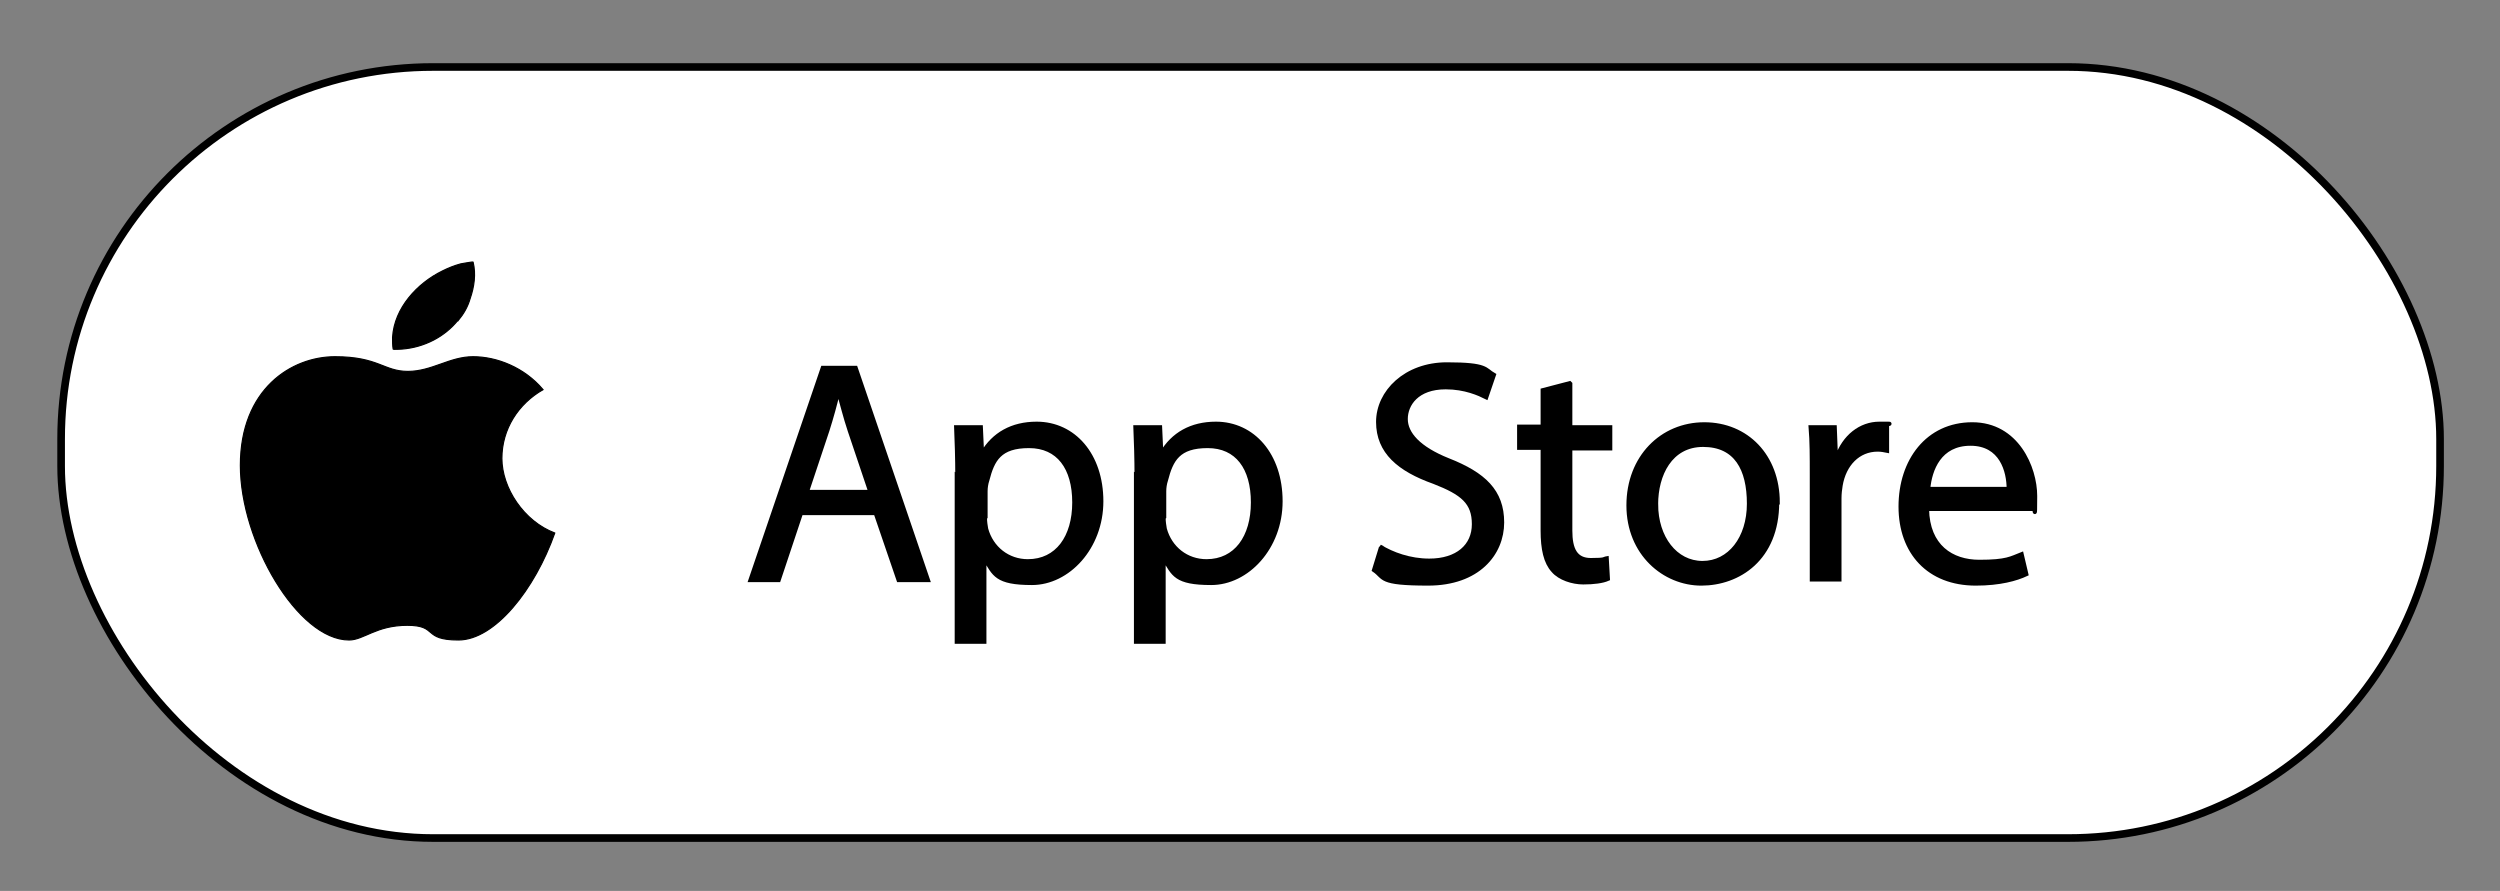 <?xml version="1.0" encoding="UTF-8"?>
<svg xmlns="http://www.w3.org/2000/svg" id="Calque_1" version="1.1" viewBox="0 0 425.4 151.6">
  <rect x="0" y="0" width="425.4" height="151.6" fill="#808080" stroke="none"/>
  <defs>
    <style>
      .st0 {
        stroke-width: .2px;
      }

      .st0, .st1, .st2 {
        stroke: #000;
        stroke-miterlimit: 10;
      }

      .st1 {
        stroke-width: .7px;
      }

      .st2 {
        fill: #fff;
        stroke-width: 1.3px;
      }
    </style>
  </defs>
  <rect class="st2" x="10.4" y="11.4" width="404.8" height="131.2" rx="63.3" ry="63.3"></rect>
  <g>
    <g>
      <path class="st1" d="M136.3,87.3l-3.8,11.4h-4.8l12.3-36.1h5.6l12.3,36.1h-5l-3.9-11.4h-12.8ZM148.1,83.7l-3.5-10.4c-.8-2.4-1.3-4.5-1.9-6.6h-.1c-.5,2.1-1.1,4.3-1.8,6.5l-3.5,10.5h10.9Z"></path>
      <path class="st1" d="M162.9,81.2c0-3.3-.1-6-.2-8.5h4.2l.2,4.4h.1c1.9-3.2,5-5,9.2-5,6.3,0,11,5.3,11,13.2s-5.7,13.9-11.8,13.9-6.4-1.5-8-4.1h-.1v14.1h-4.7v-28.1ZM167.6,88.1c0,.7.1,1.3.2,1.9.9,3.3,3.7,5.5,7.1,5.5,5,0,7.9-4.1,7.9-10s-2.7-9.6-7.7-9.6-6.2,2.3-7.1,5.8c-.2.6-.3,1.3-.3,1.9v4.4Z"></path>
      <path class="st1" d="M193.4,81.2c0-3.3-.1-6-.2-8.5h4.2l.2,4.4h.1c1.9-3.2,5-5,9.2-5,6.3,0,11,5.3,11,13.2s-5.7,13.9-11.8,13.9-6.4-1.5-8-4.1h-.1v14.1h-4.7v-28.1ZM198,88.1c0,.7.1,1.3.2,1.9.9,3.3,3.7,5.5,7.1,5.5,5,0,7.9-4.1,7.9-10s-2.7-9.6-7.7-9.6-6.2,2.3-7.1,5.8c-.2.6-.3,1.3-.3,1.9v4.4Z"></path>
      <path class="st1" d="M234.8,93c2.1,1.3,5.1,2.4,8.4,2.4,4.8,0,7.6-2.5,7.6-6.2s-1.9-5.3-6.8-7.2c-5.9-2.1-9.5-5.1-9.5-10.2s4.7-9.8,11.7-9.8,6.4.9,8,1.8l-1.3,3.8c-1.2-.6-3.6-1.7-6.9-1.7-4.9,0-6.8,2.9-6.8,5.4s2.2,5,7.2,7c6.1,2.4,9.2,5.3,9.2,10.6s-4.1,10.4-12.6,10.4-7.3-1-9.2-2.3l1.2-3.9Z"></path>
      <path class="st1" d="M267.2,65.3v7.4h6.8v3.6h-6.8v14c0,3.2.9,5,3.5,5s2.1-.2,2.7-.3l.2,3.5c-.9.4-2.4.6-4.2.6s-4-.7-5.1-2c-1.3-1.4-1.8-3.7-1.8-6.8v-14.1h-4v-3.6h4v-6.2l4.6-1.2Z"></path>
      <path class="st1" d="M302.4,85.5c0,9.6-6.6,13.8-12.9,13.8s-12.4-5.1-12.4-13.3,5.7-13.8,12.9-13.8,12.5,5.4,12.5,13.3ZM281.8,85.8c0,5.7,3.3,10,7.9,10s7.9-4.2,7.9-10.1-2.2-10-7.8-10-8,5.1-8,10.1Z"></path>
      <path class="st1" d="M308.3,80.8c0-3.1,0-5.7-.2-8.1h4.1l.2,5.1h.2c1.2-3.5,4-5.7,7.2-5.7s.9,0,1.3.2v4.4c-.5-.1-1-.2-1.6-.2-3.3,0-5.7,2.5-6.3,6.1-.1.6-.2,1.4-.2,2.2v13.8h-4.7v-17.8Z"></path>
      <path class="st1" d="M327.9,86.6c.1,6.4,4.2,9,8.9,9s5.4-.6,7.2-1.3l.8,3.4c-1.7.8-4.5,1.6-8.6,1.6-8,0-12.8-5.3-12.8-13.1s4.6-14,12.2-14,10.7,7.4,10.7,12.2-.1,1.7-.2,2.2h-18.2ZM341.8,83.2c0-3-1.2-7.7-6.5-7.7s-6.9,4.4-7.2,7.7h13.8Z"></path>
    </g>
    <g>
      <path class="st0" d="M94.4,90.7c-3.4,9.6-10.2,18.2-16.4,18.2s-3.4-2.5-8.7-2.5-7.4,2.5-9.9,2.5c-8.7,0-18.5-16.7-18.5-29.7s8.7-18.5,16.1-18.5,8.3,2.5,12.4,2.5,7.1-2.5,11.1-2.5,8.7,1.8,11.9,5.6c-4.2,2.4-7,6.7-7,11.7s3.7,10.7,9,12.7Z"></path>
      <path class="st0" d="M78,54.5c.9-1.1,1.6-2.3,2-3.7.7-2,1-4.2.5-6.2,0-.1-2,.3-2.1.3-1.1.3-2.1.7-3.1,1.2-4.3,2.1-8.2,6.3-8.5,11.3,0,.7,0,1.4.1,2,0,.1,1.4,0,1.5,0,3.8-.3,7.3-2.1,9.6-5Z"></path>
    </g>
  </g>
</svg>
